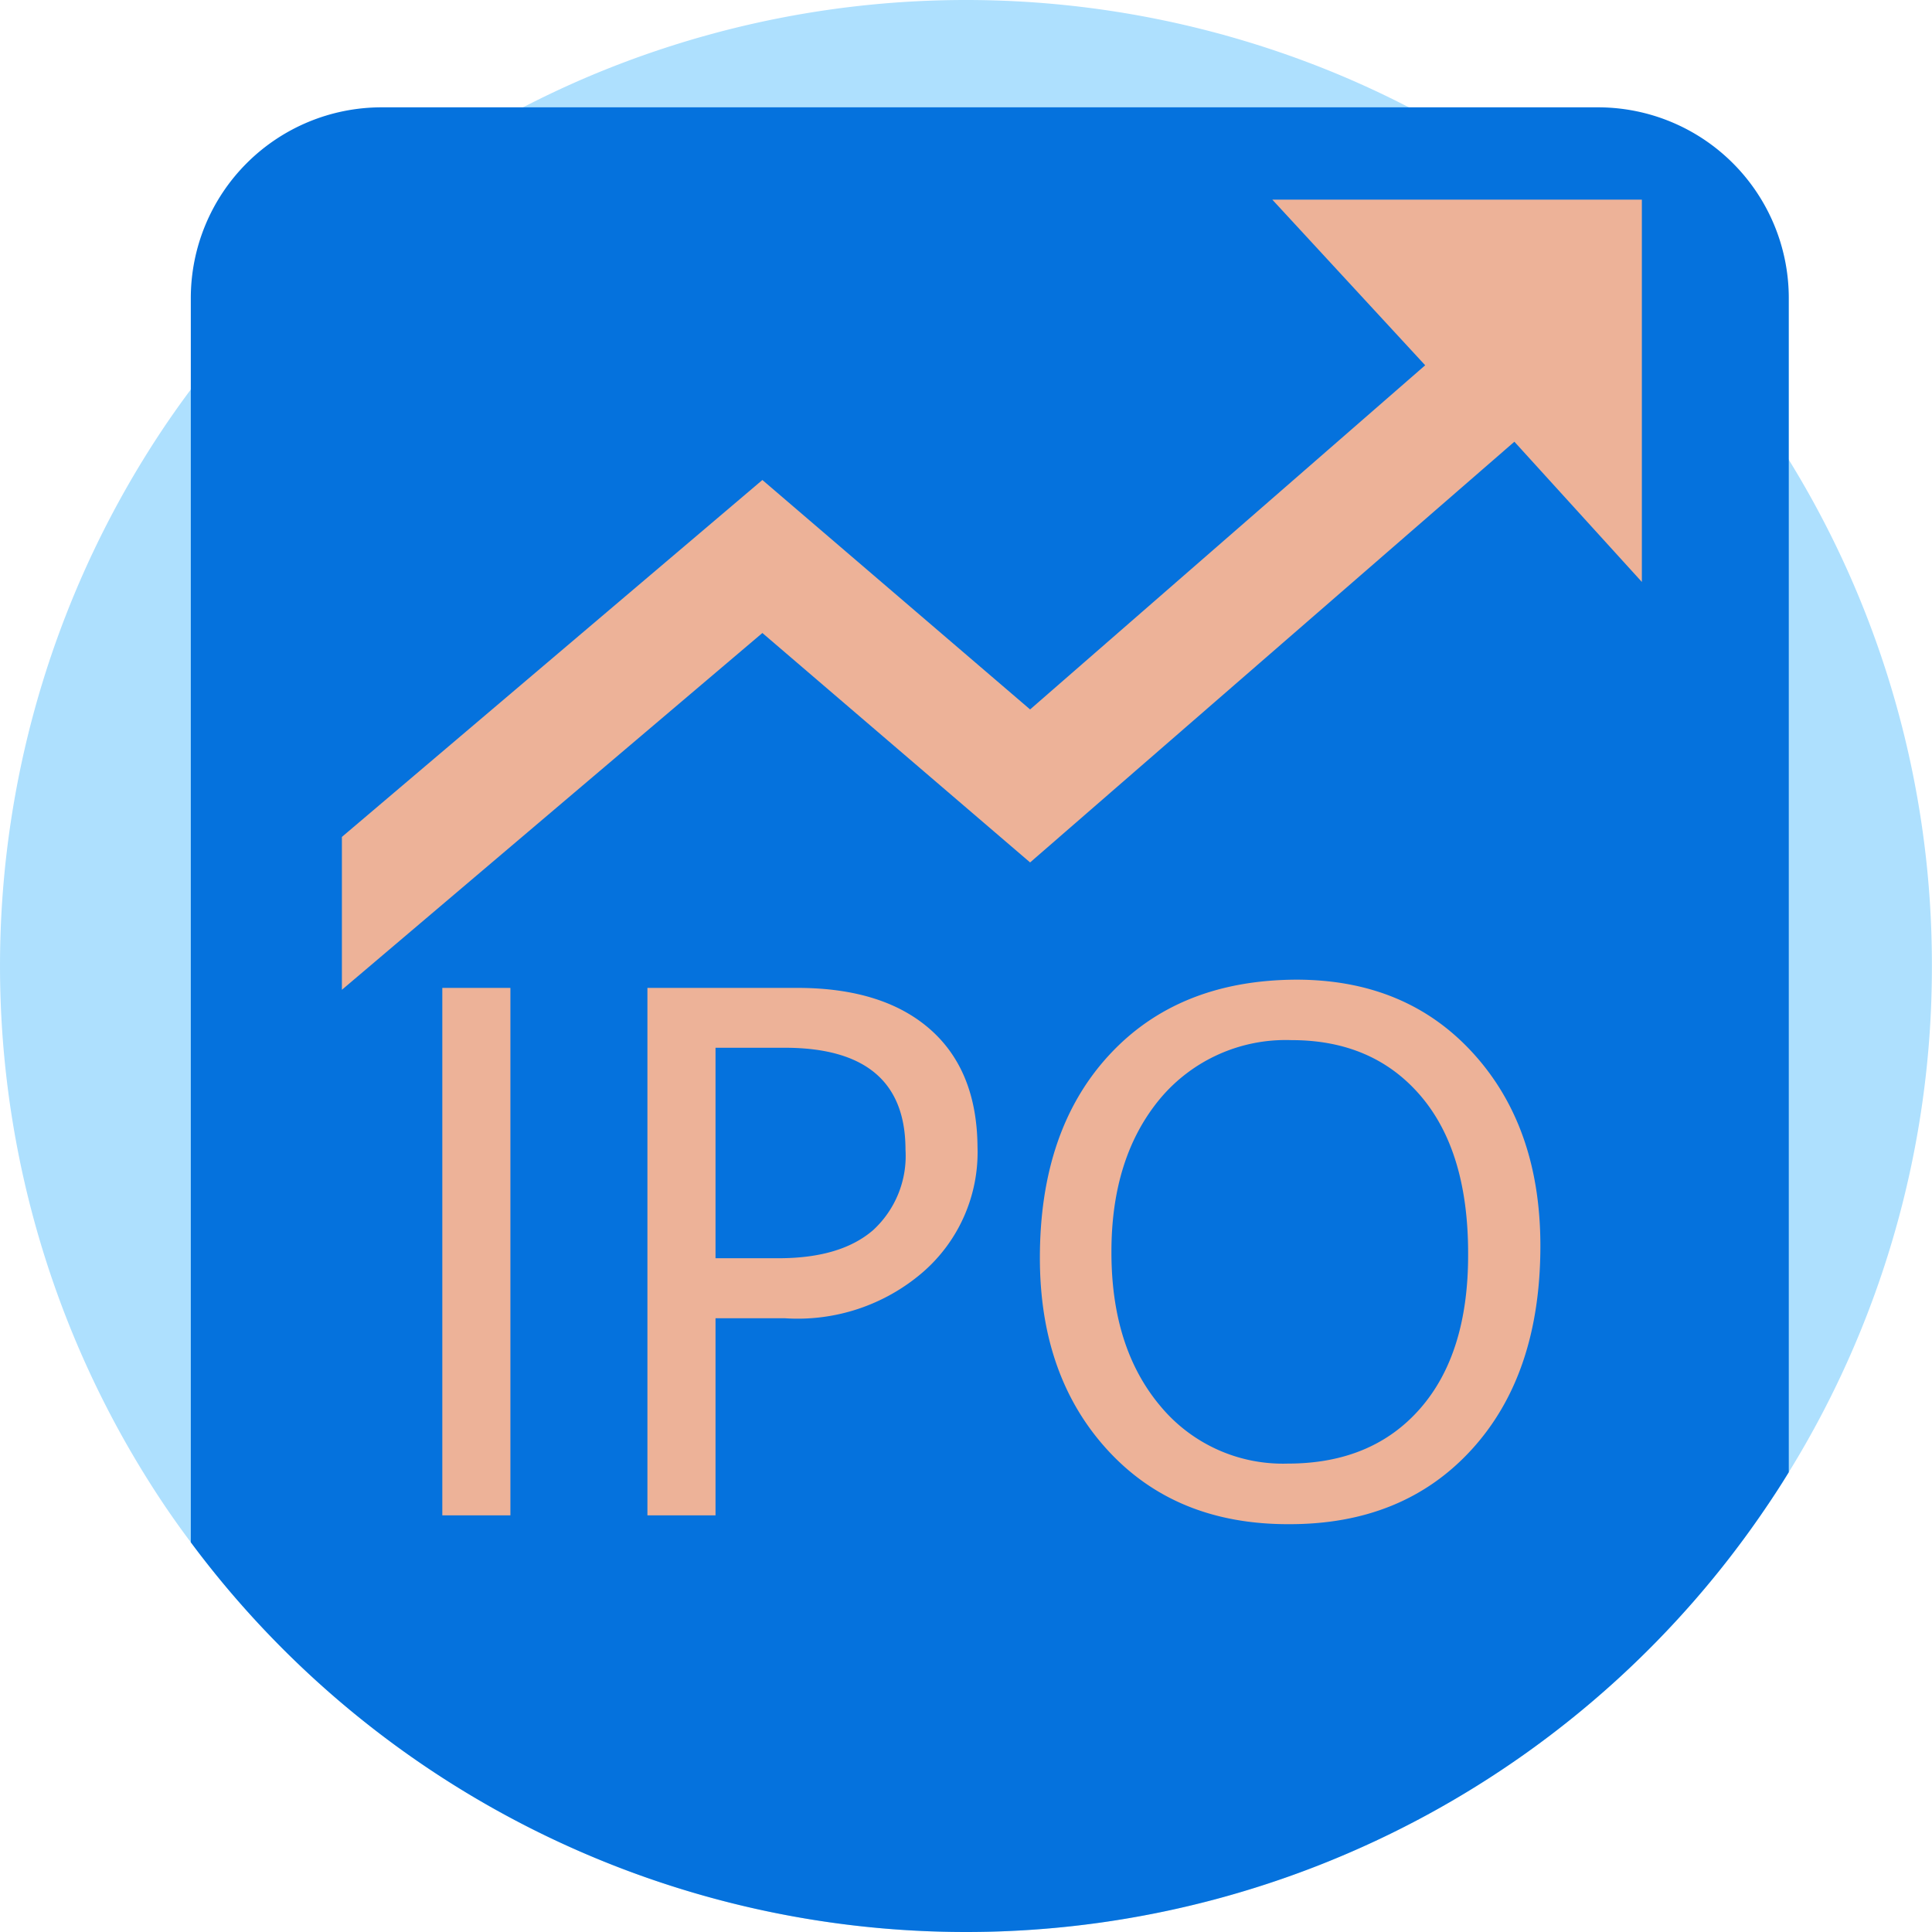 <?xml version="1.0" standalone="no"?><!DOCTYPE svg PUBLIC "-//W3C//DTD SVG 1.1//EN" "http://www.w3.org/Graphics/SVG/1.1/DTD/svg11.dtd"><svg t="1732239740429" class="icon" viewBox="0 0 1024 1024" version="1.1" xmlns="http://www.w3.org/2000/svg" p-id="11088" xmlns:xlink="http://www.w3.org/1999/xlink" width="200" height="200"><path d="M1023.942 511.973a509.443 509.443 0 0 1-75.848 268.311c-4.045 6.637-8.28 13.147-12.641 19.531a511.971 511.971 0 0 1-834.323 17.635 474.869 474.869 0 0 1-12.641-17.635 512.413 512.413 0 0 1 0-575.683c4.108-6.005 8.28-11.883 12.641-17.698A513.362 513.362 0 0 1 277.223 56.888q20.036-10.366 41.084-18.962a513.425 513.425 0 0 1 387.328 0q21.048 8.596 41.084 18.962A513.994 513.994 0 0 1 935.453 224.132c4.361 6.321 8.596 12.641 12.641 19.531A509.443 509.443 0 0 1 1023.942 511.973z" fill="#AEE0FE" p-id="11089"></path><path d="M948.095 158.018v622.266c-4.045 6.637-8.28 13.147-12.641 19.531a511.971 511.971 0 0 1-834.323 17.635V158.018A101.13 101.13 0 0 1 202.26 56.888h644.704a101.13 101.13 0 0 1 101.13 101.13z" fill="#0572DD" p-id="11090"></path><path d="M270.523 523.603v279.561h-36.091V523.603zM379.238 698.685v104.48h-36.091V523.603h79.387q45.319 0 70.285 21.806t25.283 62.448a84.191 84.191 0 0 1-29.265 66.683 101.573 101.573 0 0 1-73.066 24.145z m0-143.352v111.559h33.373q32.994 0 50.186-14.917a53.409 53.409 0 0 0 17.129-42.664q0-53.915-63.902-53.978zM551.159 666.702q0-67.694 36.66-107.451t99.234-40.01q58.339 0 93.861 39.125t35.522 101.952q0 68.073-36.407 107.956T682.628 807.842q-59.54 0-95.505-39.188t-35.964-101.952z m37.924-2.907q0 50.565 25.851 81.347a84.317 84.317 0 0 0 67.631 30.592q44.75 0 70.285-29.328t25.283-82.168q0-54.105-25.283-83.559t-68.452-29.391a86.782 86.782 0 0 0-69.527 31.034Q589.02 613.419 589.083 663.668zM674.348 105.809h195.876V308.449l-67.568-74.331-256.681 222.992-141.898-121.609L181.212 524.614V443.584l222.865-189.176 141.898 121.609 209.402-182.413-81.03-87.794z" fill="#edb298" p-id="11091"></path></svg>